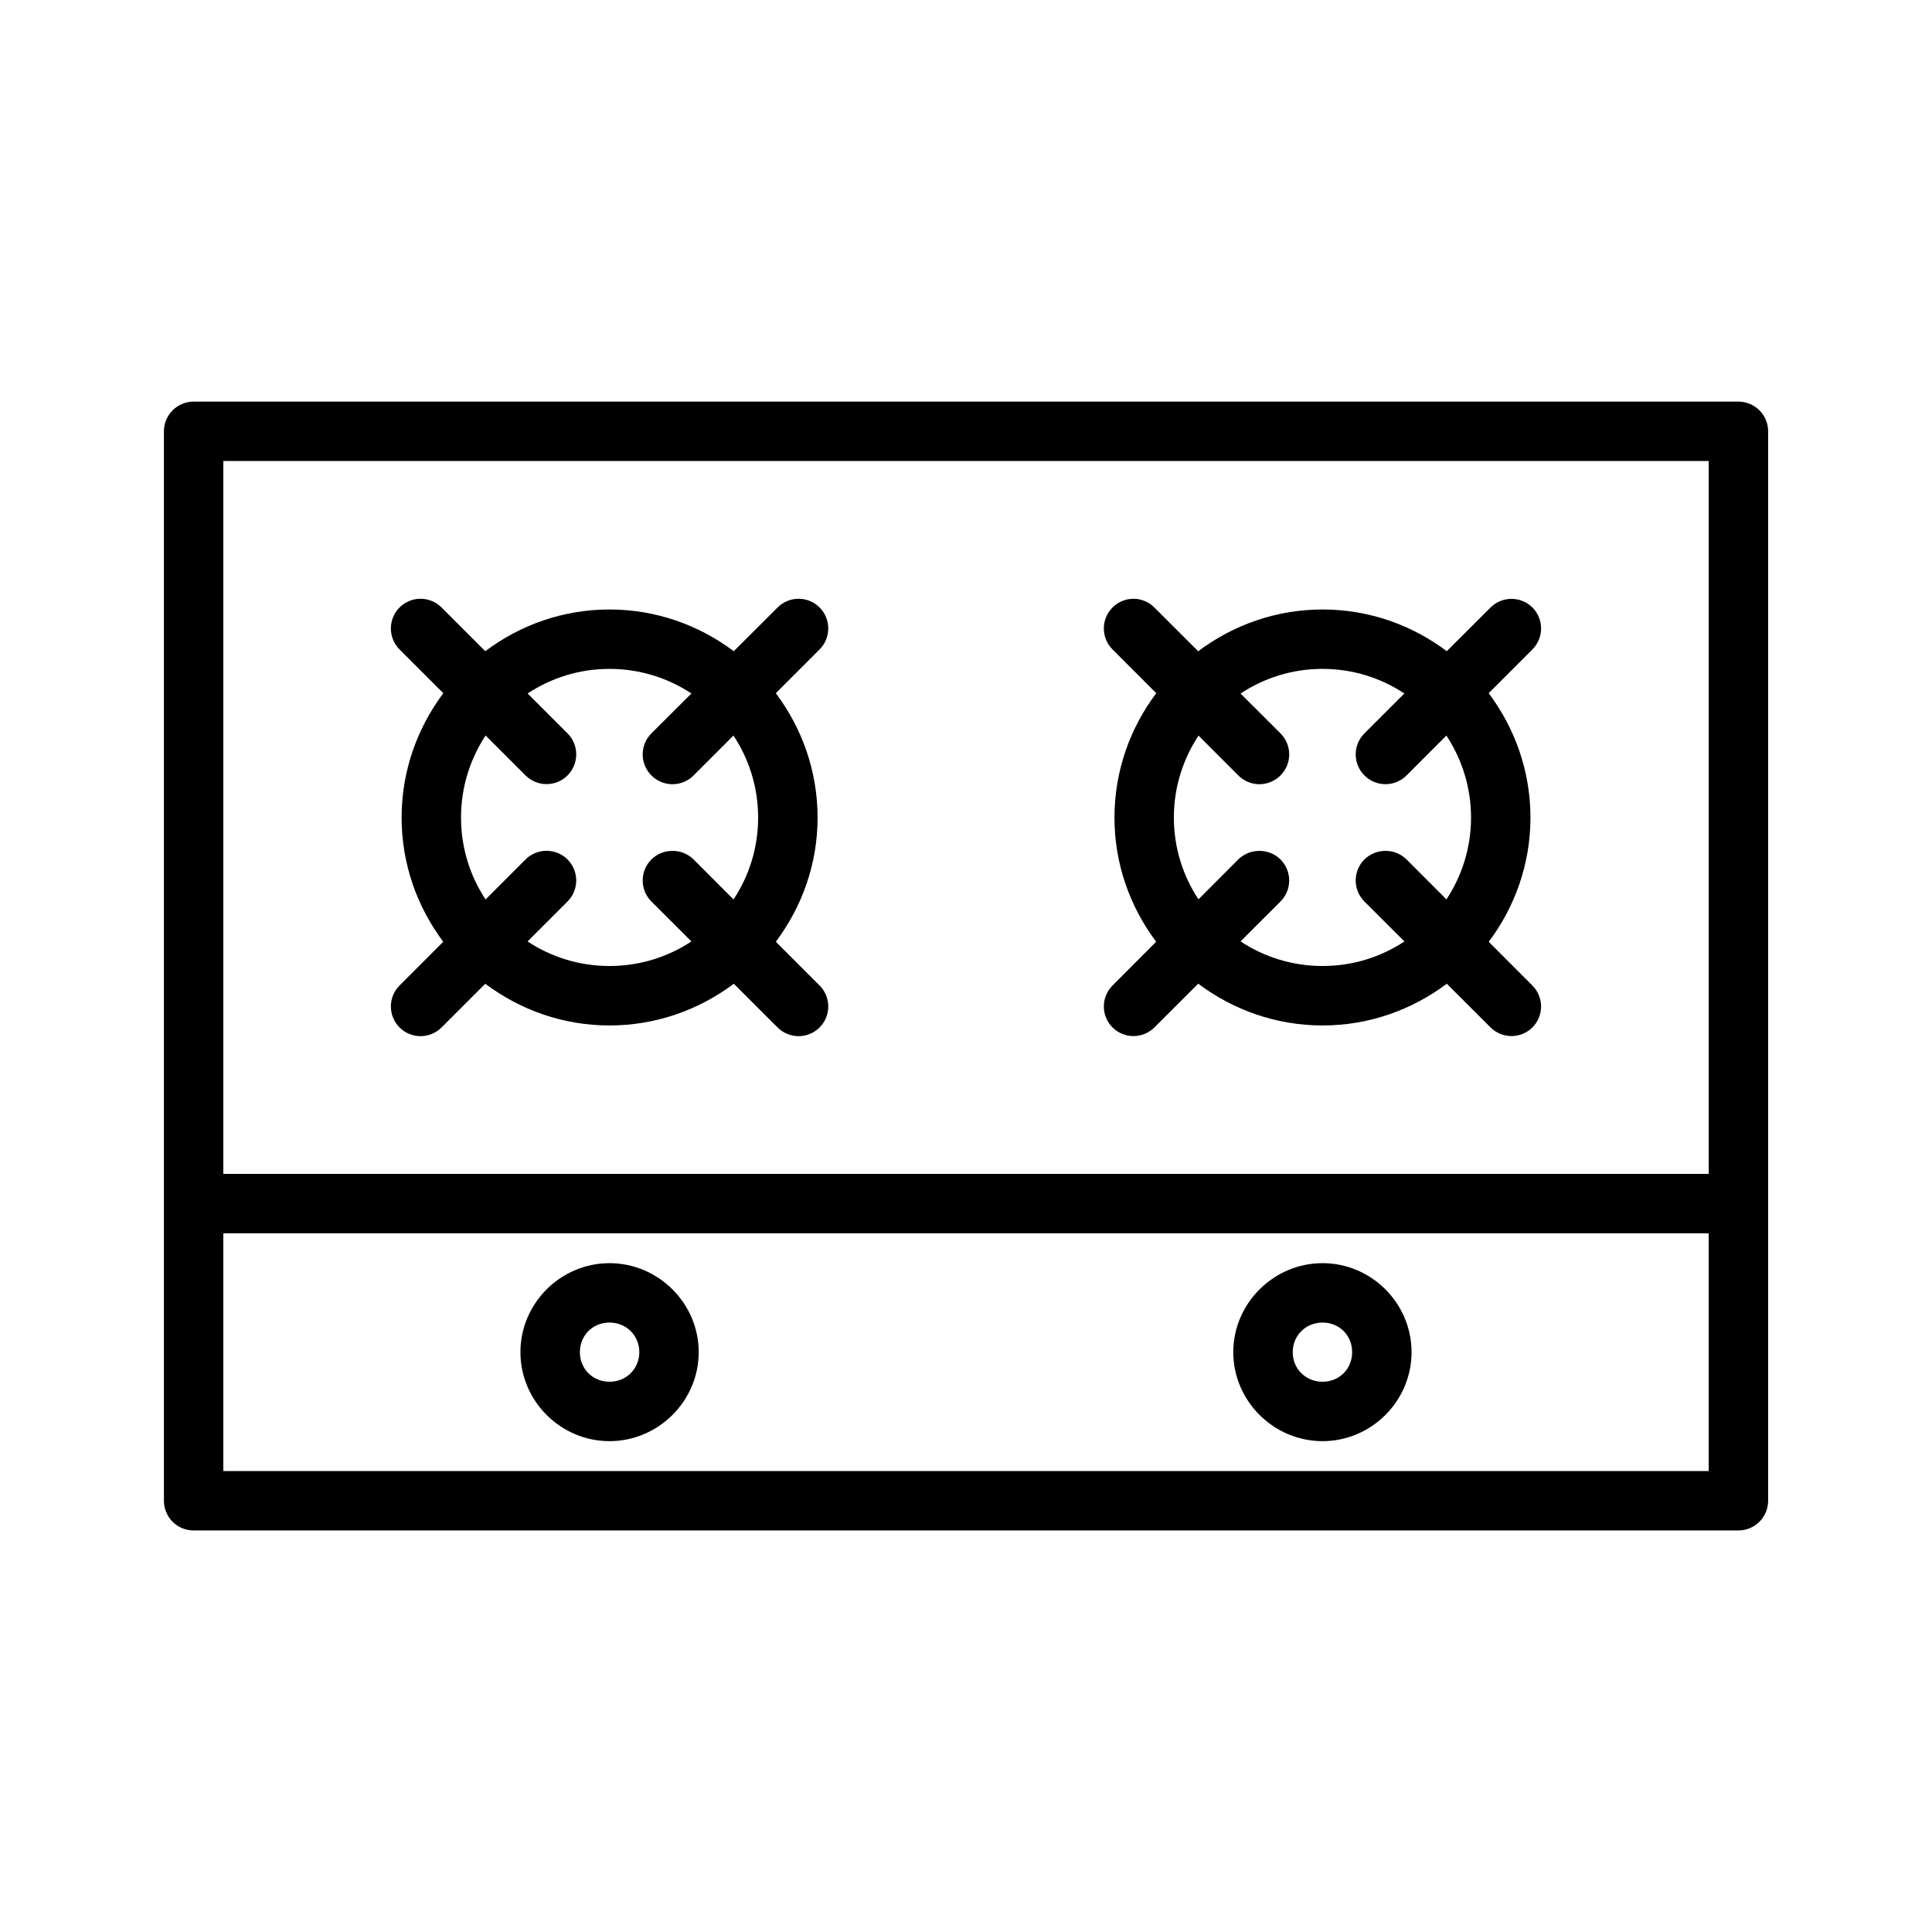 <?xml version="1.0" encoding="UTF-8"?>
<!-- Uploaded to: SVG Repo, www.svgrepo.com, Generator: SVG Repo Mixer Tools -->
<svg fill="#000000" width="800px" height="800px" version="1.1" viewBox="144 144 512 512" xmlns="http://www.w3.org/2000/svg">
 <path d="m195.34 250.43c-2.098-0.008-4.113 0.824-5.594 2.305-1.484 1.484-2.316 3.5-2.309 5.598v283.35c-0.008 2.098 0.824 4.113 2.309 5.598 1.48 1.484 3.496 2.312 5.594 2.305h409.33c2.098 0.008 4.113-0.82 5.598-2.305 1.48-1.484 2.312-3.5 2.305-5.598v-283.35c0.008-2.098-0.824-4.113-2.305-5.598-1.484-1.48-3.5-2.312-5.598-2.305zm7.844 15.746h393.64v188.91h-393.64zm52.258 36.5c-2.09 0.004-4.09 0.84-5.566 2.32-3.051 3.07-3.051 8.031 0 11.102l11.609 11.605c-6.906 9.219-11.055 20.617-11.055 32.965 0 12.34 4.141 23.703 11.039 32.902l-11.594 11.609c-3.051 3.07-3.051 8.031 0 11.102 1.477 1.48 3.484 2.312 5.574 2.312 2.094 0 4.098-0.832 5.574-2.312l11.578-11.578c9.199 6.898 20.578 11.055 32.918 11.055 12.344 0 23.734-4.148 32.949-11.055l11.59 11.578c1.48 1.48 3.484 2.312 5.574 2.312 2.094 0 4.098-0.832 5.574-2.312 3.055-3.07 3.055-8.031 0-11.102l-11.609-11.609c6.91-9.199 11.07-20.562 11.07-32.902 0-12.344-4.156-23.75-11.07-32.965l11.609-11.605c3.055-3.07 3.055-8.031 0-11.102-1.477-1.484-3.484-2.32-5.582-2.32-2.09 0.004-4.09 0.84-5.566 2.32l-11.605 11.578c-9.215-6.91-20.594-11.055-32.934-11.055-12.34 0-23.719 4.144-32.918 11.055l-11.578-11.578c-1.477-1.484-3.484-2.32-5.582-2.32zm188.9 0c-2.074 0.016-4.059 0.848-5.519 2.32-3.055 3.07-3.055 8.031 0 11.102l11.594 11.605c-6.918 9.215-11.07 20.621-11.07 32.965 0 12.34 4.144 23.703 11.055 32.902l-11.578 11.609c-3.055 3.07-3.055 8.031 0 11.102 3.07 3.051 8.031 3.051 11.102 0l11.609-11.594c9.215 6.91 20.613 11.07 32.961 11.07 12.344 0 23.719-4.156 32.918-11.055l11.594 11.578c3.07 3.051 8.031 3.051 11.102 0 3.051-3.07 3.051-8.031 0-11.102l-11.578-11.594c6.906-9.203 11.055-20.57 11.055-32.918 0-12.348-4.16-23.746-11.07-32.965l11.594-11.605c3.051-3.07 3.051-8.031 0-11.102-3.07-3.055-8.031-3.055-11.102 0l-11.594 11.578c-9.199-6.91-20.578-11.055-32.918-11.055-12.348 0-23.746 4.148-32.961 11.07l-11.609-11.594c-1.477-1.484-3.488-2.32-5.582-2.32zm-138.82 18.586c8.043 0 15.488 2.414 21.707 6.519l-10.59 10.562c-1.488 1.477-2.32 3.488-2.32 5.582s0.832 4.106 2.32 5.582c1.477 1.484 3.484 2.32 5.578 2.32 2.098 0 4.106-0.836 5.582-2.32l10.578-10.578c4.117 6.227 6.535 13.684 6.535 21.738 0 8.051-2.41 15.484-6.519 21.695l-10.594-10.609c-1.488-1.461-3.496-2.277-5.582-2.258-2.086-0.02-4.094 0.797-5.578 2.258-1.488 1.477-2.32 3.488-2.32 5.582s0.832 4.102 2.32 5.582l10.59 10.578c-6.219 4.094-13.664 6.504-21.707 6.504-8.051 0-15.496-2.406-21.711-6.504l10.578-10.578c1.484-1.48 2.32-3.488 2.32-5.582s-0.836-4.106-2.32-5.582c-3.07-3.051-8.031-3.051-11.102 0l-10.605 10.609c-4.102-6.211-6.504-13.645-6.504-21.695 0-8.059 2.406-15.527 6.516-21.754l10.594 10.594c3.07 3.051 8.031 3.051 11.102 0 1.484-1.477 2.32-3.488 2.32-5.582s-0.836-4.106-2.32-5.582l-10.562-10.562c6.211-4.102 13.652-6.519 21.695-6.519zm188.97 0c8.043 0 15.469 2.418 21.68 6.519l-10.578 10.562c-1.484 1.477-2.32 3.488-2.32 5.582s0.836 4.106 2.32 5.582c1.477 1.48 3.484 2.312 5.574 2.312 2.09 0 4.098-0.832 5.574-2.312l10.562-10.578c4.106 6.227 6.535 13.684 6.535 21.738 0 8.043-2.426 15.469-6.519 21.68l-10.578-10.594c-1.488-1.461-3.496-2.277-5.582-2.258-2.082-0.012-4.082 0.801-5.566 2.258-1.484 1.477-2.32 3.488-2.32 5.582s0.836 4.102 2.32 5.582l10.594 10.578c-6.211 4.098-13.645 6.504-21.695 6.504-8.055 0-15.512-2.414-21.738-6.519l10.578-10.562c1.484-1.48 2.32-3.488 2.32-5.582s-0.836-4.106-2.32-5.582c-1.488-1.461-3.496-2.277-5.582-2.258-2.086-0.02-4.094 0.797-5.582 2.258l-10.562 10.578c-4.098-6.207-6.519-13.625-6.519-21.664 0-8.047 2.426-15.5 6.535-21.723l10.547 10.562c1.477 1.484 3.488 2.32 5.582 2.32s4.106-0.836 5.582-2.32c1.484-1.477 2.32-3.488 2.32-5.582s-0.836-4.106-2.32-5.582l-10.578-10.547c6.227-4.117 13.684-6.535 21.738-6.535zm-291.31 149.57h393.64v63.008h-393.64zm102.34 7.918c-12.949 0-23.602 10.637-23.602 23.586 0 12.949 10.652 23.586 23.602 23.586s23.645-10.637 23.645-23.586c0-12.949-10.695-23.586-23.645-23.586zm188.97 0c-12.949 0-23.66 10.637-23.66 23.586 0 12.949 10.711 23.586 23.66 23.586 12.949 0 23.586-10.637 23.586-23.586 0-12.949-10.637-23.586-23.586-23.586zm-188.97 15.742c4.441 0 7.902 3.402 7.902 7.844 0 4.441-3.461 7.84-7.902 7.84-4.441 0-7.844-3.398-7.844-7.84 0-4.441 3.402-7.844 7.844-7.844zm188.97 0c4.441 0 7.844 3.402 7.844 7.844 0 4.441-3.402 7.84-7.844 7.84-4.441 0-7.902-3.398-7.902-7.84 0-4.441 3.461-7.844 7.902-7.844z"/>
</svg>